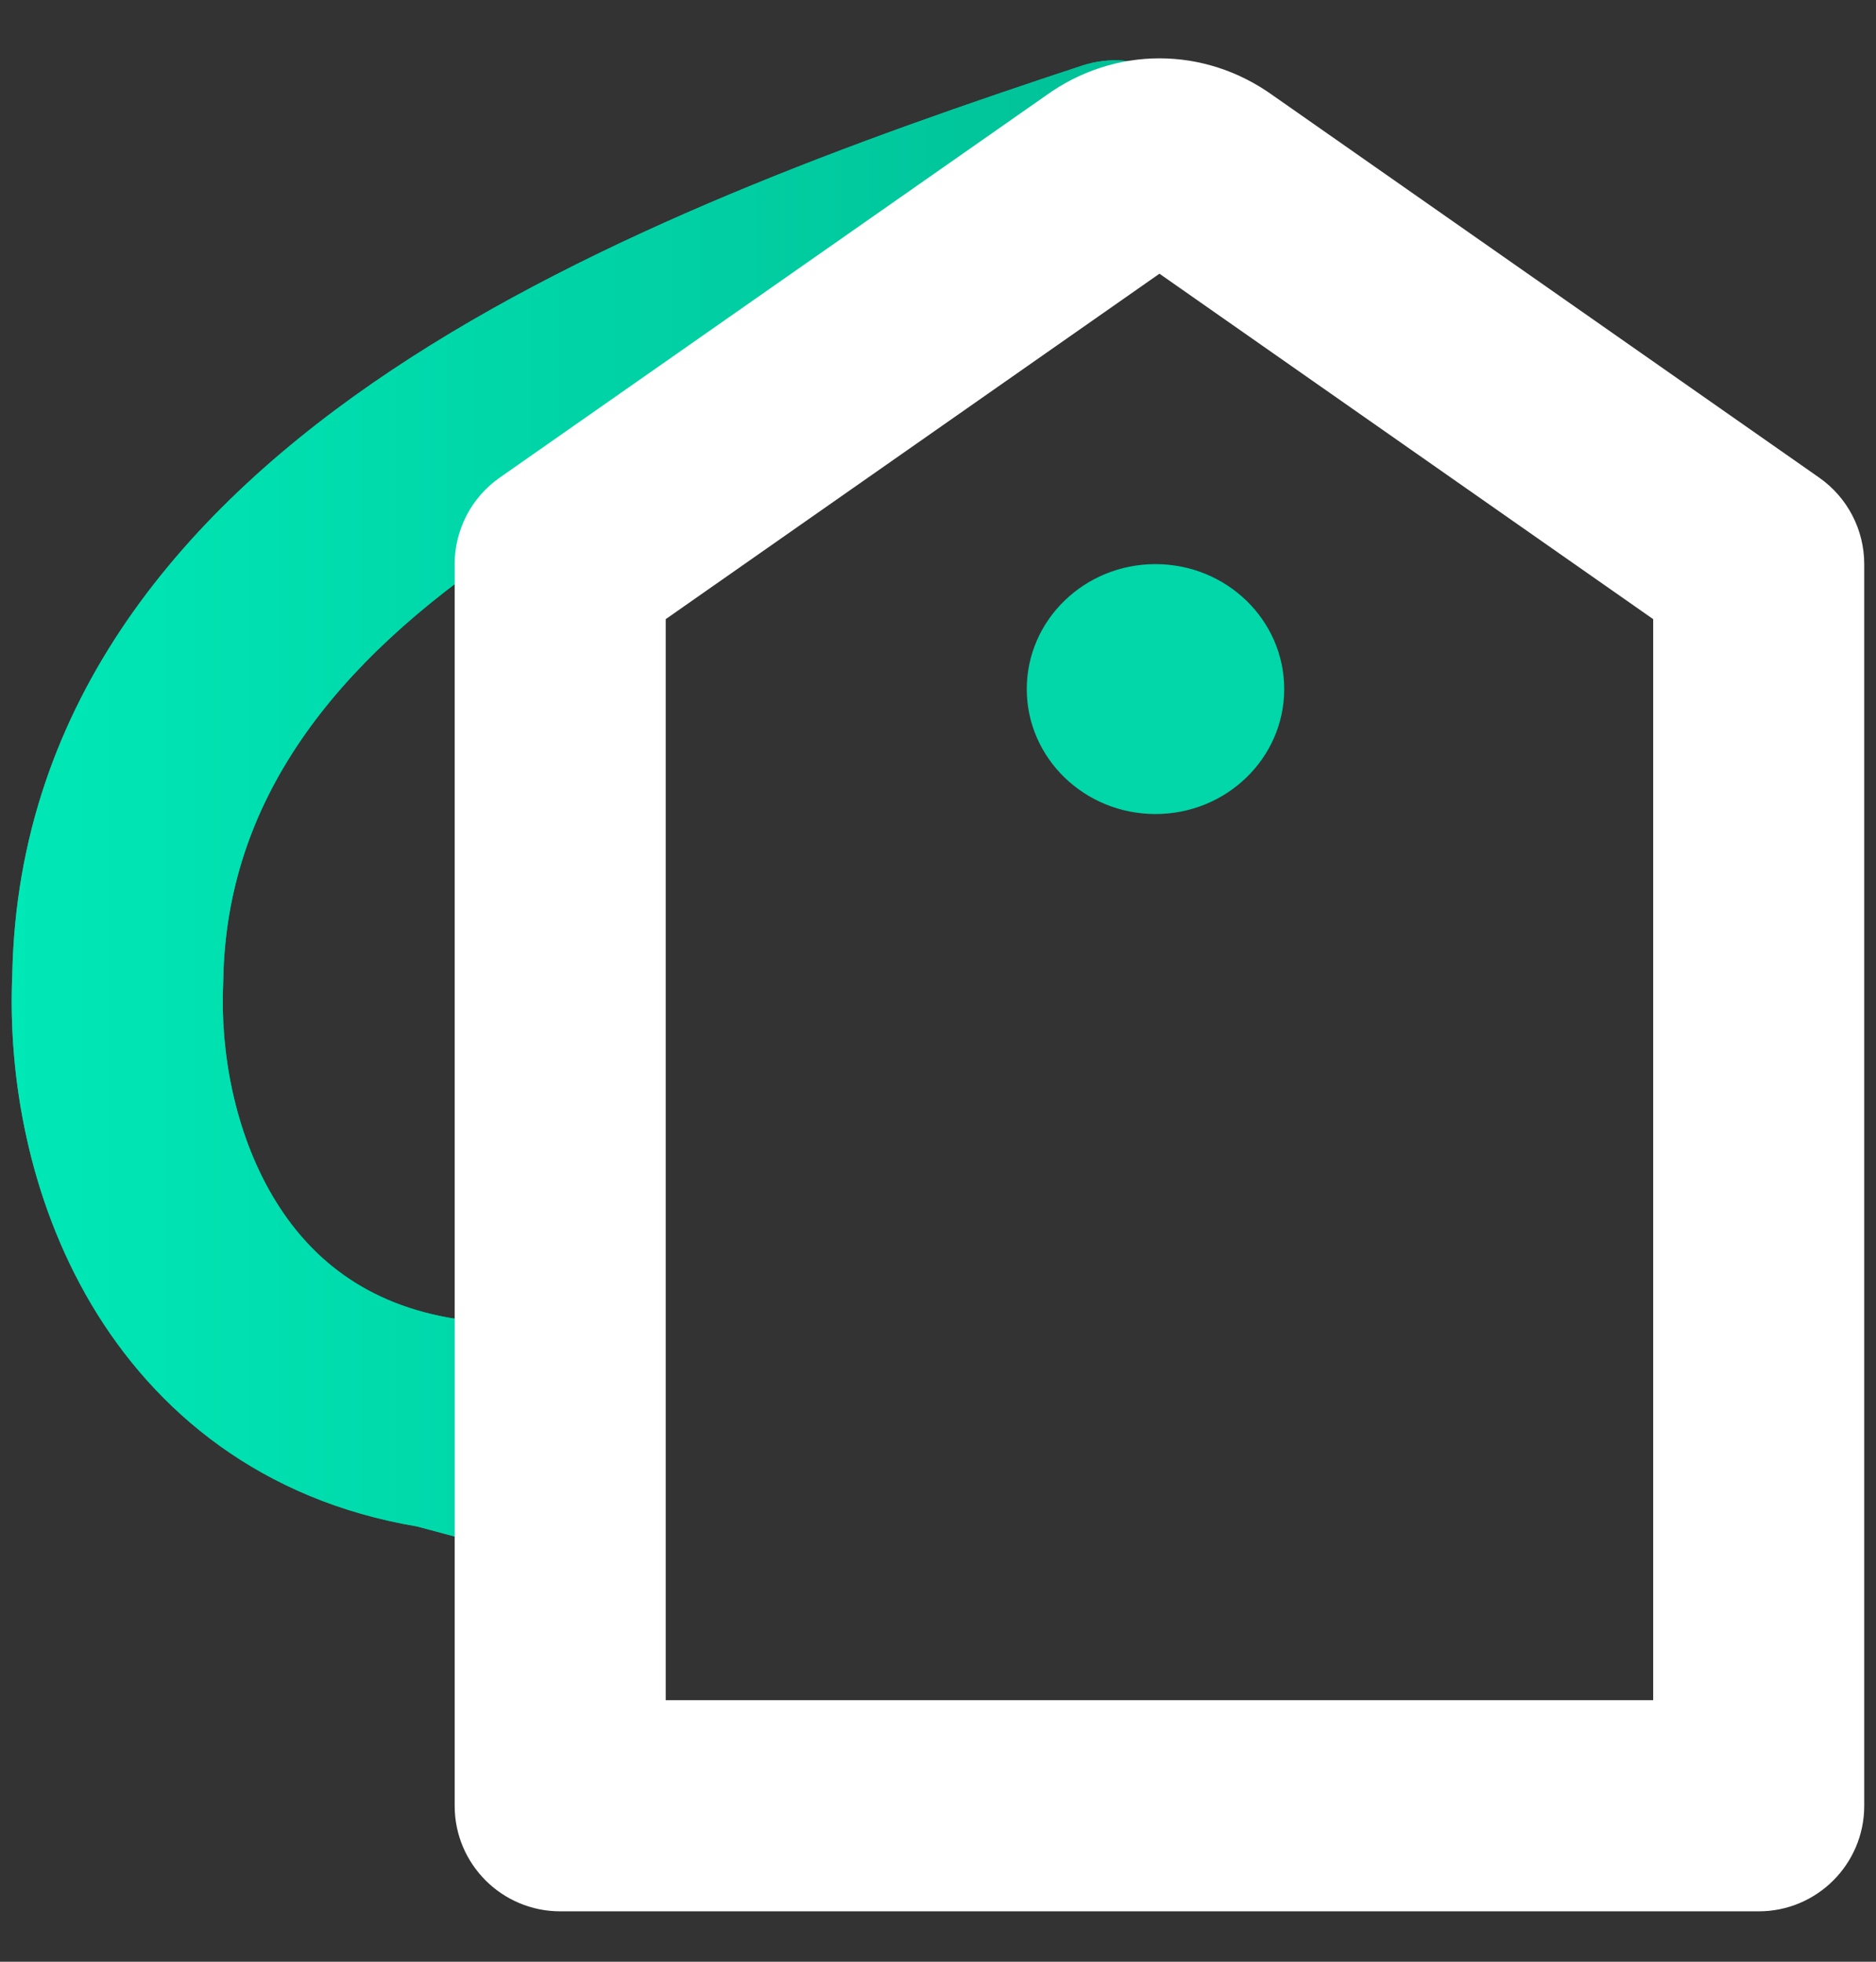 <svg width="22" height="23" viewBox="0 0 22 23" fill="none" xmlns="http://www.w3.org/2000/svg">
<rect x="0" y="0" width="22" height="23" fill="#333333" stroke="none"/>
<path fill-rule="evenodd" clip-rule="evenodd" d="M14.253 1.558C14.467 2.207 14.114 2.906 13.465 3.12C10.821 3.991 8.067 5.001 5.969 6.397C3.886 7.783 2.655 9.407 2.618 11.489C2.618 11.501 2.617 11.513 2.617 11.525C2.579 12.339 2.756 13.28 3.2 14.029C3.622 14.741 4.285 15.297 5.345 15.463C5.389 15.47 5.432 15.479 5.475 15.491L6.82 15.852C7.48 16.029 7.872 16.708 7.694 17.368C7.517 18.028 6.838 18.419 6.178 18.242L4.893 17.897C3.067 17.59 1.819 16.554 1.07 15.29C0.339 14.055 0.091 12.624 0.144 11.427C0.208 8.208 2.181 5.946 4.598 4.337C7.004 2.735 10.052 1.639 12.691 0.769C13.34 0.556 14.039 0.909 14.253 1.558Z" fill="#01C79D"/>
<path fill-rule="evenodd" clip-rule="evenodd" d="M14.253 1.558C14.467 2.207 14.114 2.906 13.465 3.12C10.821 3.991 8.067 5.001 5.969 6.397C3.886 7.783 2.655 9.407 2.618 11.489C2.618 11.501 2.617 11.513 2.617 11.525C2.579 12.339 2.756 13.28 3.2 14.029C3.622 14.741 4.285 15.297 5.345 15.463C5.389 15.47 5.432 15.479 5.475 15.491L6.82 15.852C7.48 16.029 7.872 16.708 7.694 17.368C7.517 18.028 6.838 18.419 6.178 18.242L4.893 17.897C3.067 17.59 1.819 16.554 1.07 15.29C0.339 14.055 0.091 12.624 0.144 11.427C0.208 8.208 2.181 5.946 4.598 4.337C7.004 2.735 10.052 1.639 12.691 0.769C13.34 0.556 14.039 0.909 14.253 1.558Z" fill="url(#paint0_linear_3115_1137)"/>
<path fill-rule="evenodd" clip-rule="evenodd" d="M13.597 3.209L7.807 7.259V19.934H19.387V7.259L13.597 3.209ZM14.928 1.119C14.121 0.539 13.073 0.539 12.267 1.119L5.86 5.6C5.529 5.832 5.332 6.21 5.332 6.614V21.172C5.332 21.855 5.886 22.409 6.57 22.409H20.625C21.308 22.409 21.862 21.855 21.862 21.172V6.614C21.862 6.21 21.665 5.832 21.334 5.6L14.928 1.119Z" fill="white"/>
<path d="M13.55 9.544C14.384 9.544 15.06 8.888 15.06 8.079C15.06 7.27 14.384 6.614 13.55 6.614C12.717 6.614 12.041 7.27 12.041 8.079C12.041 8.888 12.717 9.544 13.55 9.544Z" fill="#01D7A9"/>
<defs>
<linearGradient id="paint0_linear_3115_1137" x1="0.128" y1="9.476" x2="14.317" y2="9.476" gradientUnits="userSpaceOnUse">
<stop stop-color="#00E8B6"/>
<stop offset="1" stop-color="#01BD95"/>
</linearGradient>
</defs>
</svg>
